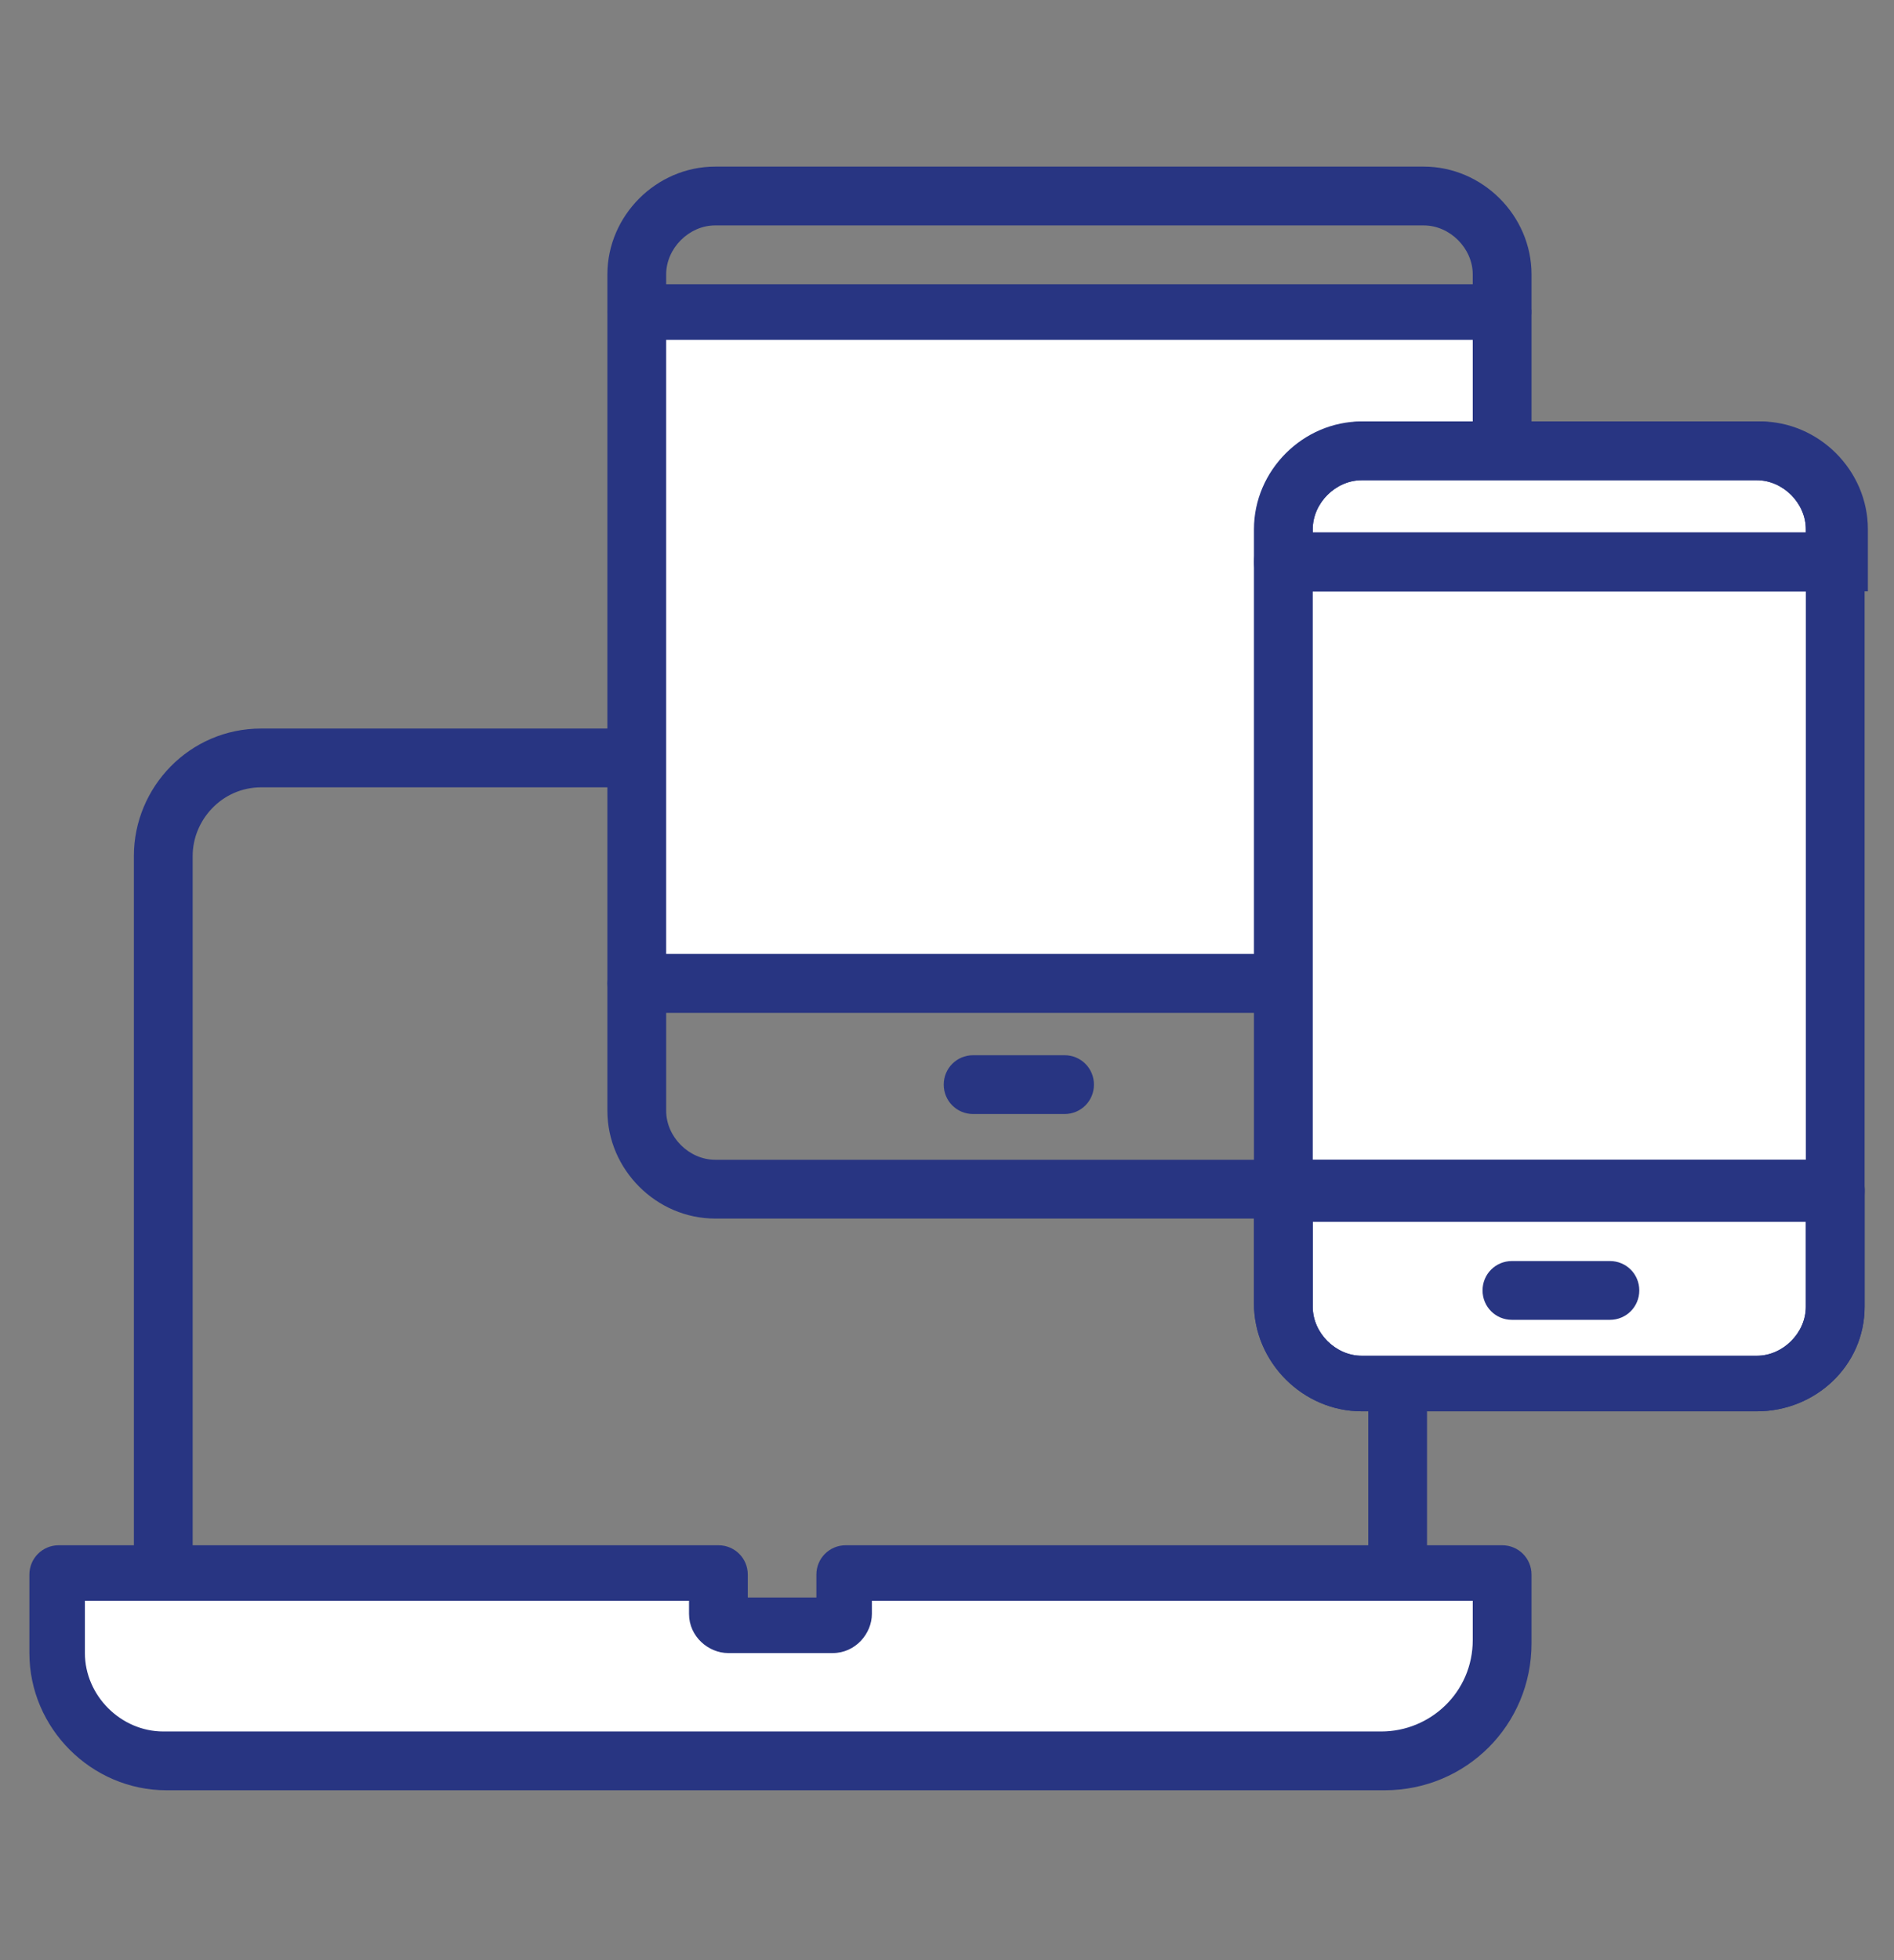 <?xml version="1.0" encoding="utf-8"?>
<!-- Generator: Adobe Illustrator 25.0.1, SVG Export Plug-In . SVG Version: 6.00 Build 0)  -->
<svg version="1.1" id="Layer_1" xmlns="http://www.w3.org/2000/svg" xmlns:xlink="http://www.w3.org/1999/xlink" x="0px" y="0px"
	 viewBox="0 0 58 60" style="enable-background:new 0 0 58 60;" xml:space="preserve">
<rect x="0" y="0" width="58" height="60" fill="#808080" stroke="none"/>
<style type="text/css">
	.st0{fill:#283582;}
	.st1{fill:#FFFFFF;}
</style>
<path class="st0" d="M42.8,49.1c-0.5,0-0.9-0.4-0.9-0.9v-22c0-1.2-1-2.1-2.1-2.1H8c-1.2,0-2.1,1-2.1,2.1v22c0,0.5-0.4,0.9-0.9,0.9
	s-0.9-0.4-0.9-0.9v-22c0-2.1,1.7-3.9,3.9-3.9h31.8c2.1,0,3.9,1.7,3.9,3.9v22C43.7,48.7,43.3,49.1,42.8,49.1z"/>
<path class="st1" d="M25.8,48.2v1.3c0,0.2-0.1,0.3-0.3,0.3h-3.2c-0.2,0-0.3-0.1-0.3-0.3v-1.3H1.8v2.4c0,1.8,1.5,3.3,3.3,3.3h37.3
	c2,0,3.6-1.6,3.6-3.6v-2.1H25.8z"/>
<path class="st0" d="M42.4,54.8H5.1c-2.3,0-4.2-1.9-4.2-4.2v-2.4c0-0.5,0.4-0.9,0.9-0.9H22c0.5,0,0.9,0.4,0.9,0.9v0.7h2.1v-0.7
	c0-0.5,0.4-0.9,0.9-0.9H46c0.5,0,0.9,0.4,0.9,0.9v2.1C46.9,52.8,44.9,54.8,42.4,54.8z M2.6,49.1v1.5c0,1.3,1.1,2.4,2.4,2.4h37.3
	c1.5,0,2.8-1.2,2.8-2.8v-1.2H26.7v0.4c0,0.6-0.5,1.2-1.2,1.2h-3.2c-0.6,0-1.2-0.5-1.2-1.2v-0.4H2.6z"/>
<rect x="19.5" y="9.6" class="st1" width="26.5" height="20.6"/>
<path class="st0" d="M46,31H19.5c-0.5,0-0.9-0.4-0.9-0.9V9.6c0-0.5,0.4-0.9,0.9-0.9H46c0.5,0,0.9,0.4,0.9,0.9v20.6
	C46.9,30.6,46.5,31,46,31z M20.4,29.3h24.7V10.4H20.4V29.3z"/>
<path class="st0" d="M46,10.4H19.5c-0.5,0-0.9-0.4-0.9-0.9V8.4c0-1.8,1.5-3.3,3.3-3.3h21.7c1.8,0,3.3,1.5,3.3,3.3v1.1
	C46.9,10,46.5,10.4,46,10.4z M20.4,8.7h24.7V8.4c0-0.8-0.7-1.5-1.5-1.5H21.9c-0.8,0-1.5,0.7-1.5,1.5V8.7z"/>
<path class="st0" d="M43.6,37.3H21.9c-1.8,0-3.3-1.5-3.3-3.3v-3.9c0-0.5,0.4-0.9,0.9-0.9H46c0.5,0,0.9,0.4,0.9,0.9V34
	C46.9,35.8,45.4,37.3,43.6,37.3z M20.4,31v3c0,0.8,0.7,1.5,1.5,1.5h21.7c0.8,0,1.5-0.7,1.5-1.5v-3H20.4z"/>
<path class="st0" d="M32.6,34.1h-2.8c-0.5,0-0.9-0.4-0.9-0.9c0-0.5,0.4-0.9,0.9-0.9h2.8c0.5,0,0.9,0.4,0.9,0.9
	C33.5,33.7,33.1,34.1,32.6,34.1z"/>
<rect x="39.3" y="17.2" class="st1" width="16.9" height="19.3"/>
<path class="st0" d="M56.2,37.3H39.3c-0.5,0-0.9-0.4-0.9-0.9V17.2c0-0.5,0.4-0.9,0.9-0.9h16.9c0.5,0,0.9,0.4,0.9,0.9v19.3
	C57.1,37,56.7,37.3,56.2,37.3z M40.2,35.6h15.1V18.1H40.2V35.6z"/>
<path class="st1" d="M56.2,36.5V40c0,1.3-1.1,2.4-2.4,2.4H41.7c-1.3,0-2.4-1.1-2.4-2.4v-3.5H56.2z"/>
<path class="st0" d="M53.8,43.2H41.7c-1.8,0-3.3-1.5-3.3-3.3v-3.5c0-0.5,0.4-0.9,0.9-0.9h16.9c0.5,0,0.9,0.4,0.9,0.9V40
	C57.1,41.8,55.6,43.2,53.8,43.2z M40.2,37.3V40c0,0.8,0.7,1.5,1.5,1.5h12.1c0.8,0,1.5-0.7,1.5-1.5v-2.6H40.2z"/>
<path class="st1" d="M56.2,16.2v1H39.3v-1c0-1.3,1.1-2.4,2.4-2.4h12.1C55.2,13.8,56.2,14.9,56.2,16.2z"/>
<path class="st0" d="M57.1,18.1H38.5v-1.9c0-1.8,1.5-3.3,3.3-3.3h12.1c1.8,0,3.3,1.5,3.3,3.3V18.1z M40.2,16.3h15.1v-0.1
	c0-0.8-0.7-1.5-1.5-1.5H41.7c-0.8,0-1.5,0.7-1.5,1.5V16.3z"/>
<path class="st0" d="M53.8,43.2H41.7c-1.8,0-3.3-1.5-3.3-3.3v-3.5c0-0.5,0.4-0.9,0.9-0.9h16.9c0.5,0,0.9,0.4,0.9,0.9V40
	C57.1,41.8,55.6,43.2,53.8,43.2z M40.2,37.3V40c0,0.8,0.7,1.5,1.5,1.5h12.1c0.8,0,1.5-0.7,1.5-1.5v-2.6H40.2z"/>
<path class="st0" d="M56.2,18.1H39.3c-0.5,0-0.9-0.4-0.9-0.9v-1c0-1.8,1.5-3.3,3.3-3.3h12.1c1.8,0,3.3,1.5,3.3,3.3v1
	C57.1,17.7,56.7,18.1,56.2,18.1z M40.2,16.3h15.1v-0.1c0-0.8-0.7-1.5-1.5-1.5H41.7c-0.8,0-1.5,0.7-1.5,1.5V16.3z"/>
<path class="st0" d="M49.3,40.4h-3c-0.5,0-0.9-0.4-0.9-0.9c0-0.5,0.4-0.9,0.9-0.9h3c0.5,0,0.9,0.4,0.9,0.9
	C50.2,40,49.8,40.4,49.3,40.4z"/>
</svg>
